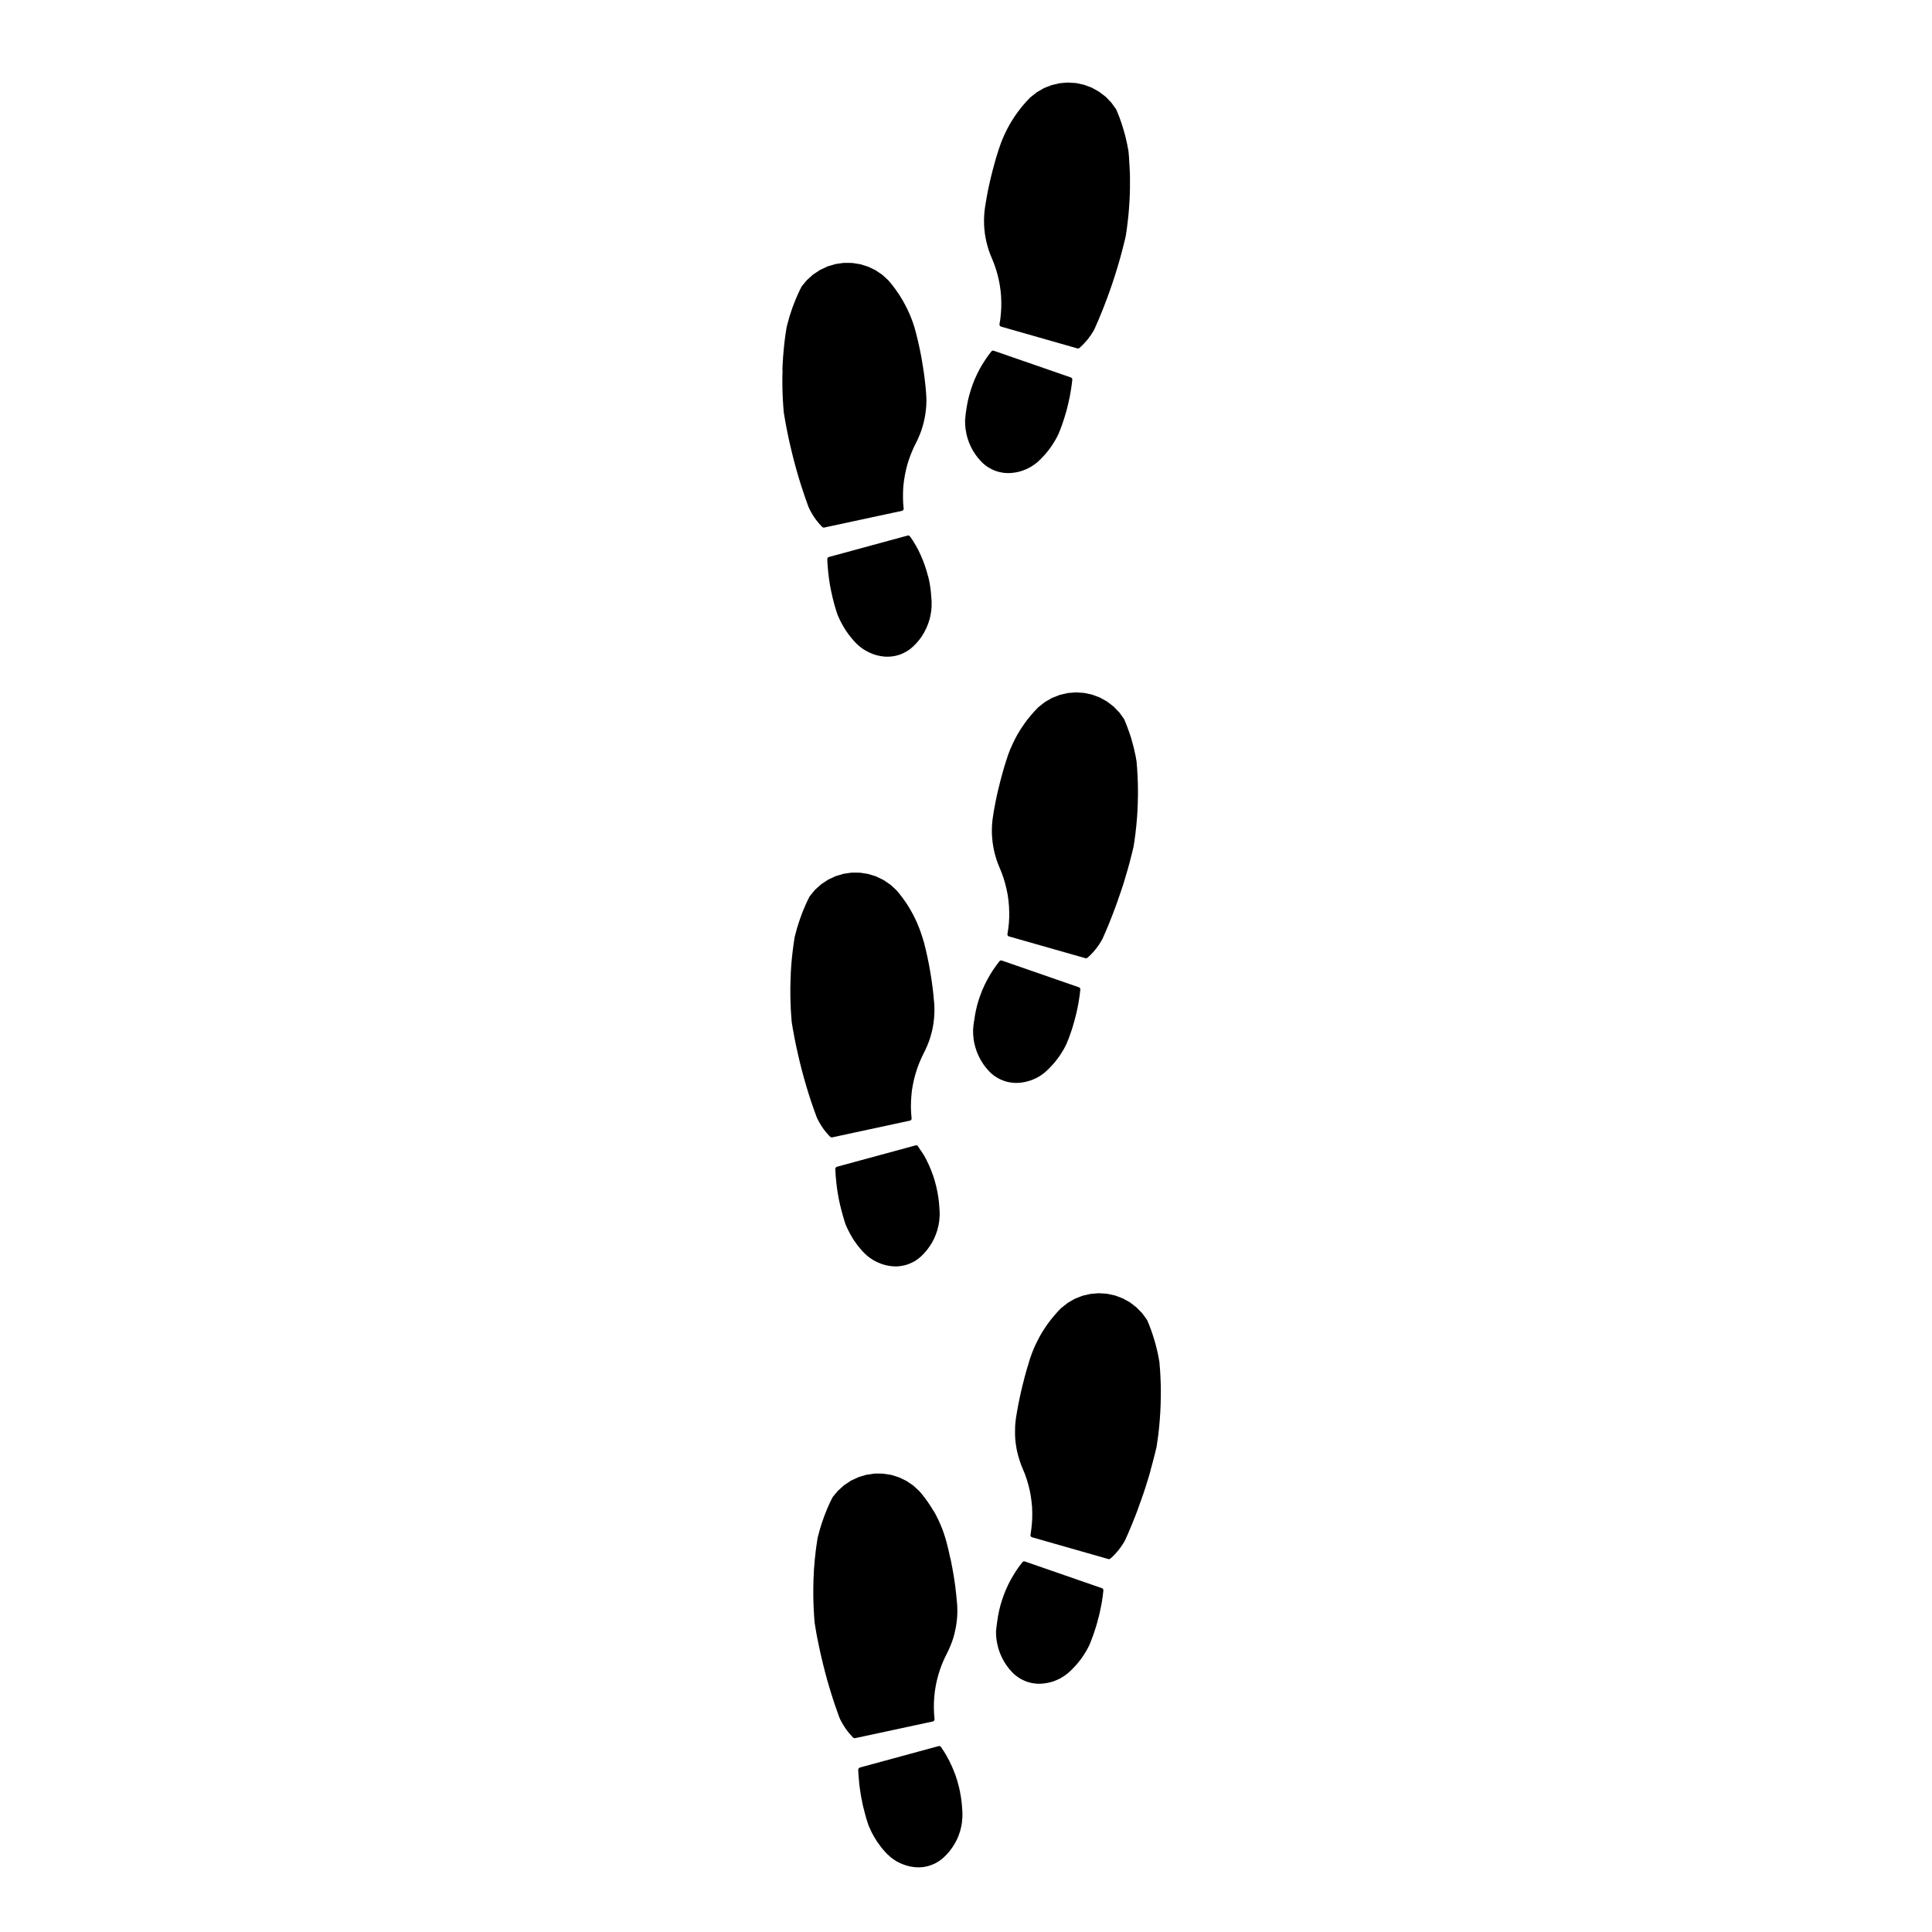 <?xml version="1.0" encoding="UTF-8"?>
<!-- Uploaded to: ICON Repo, www.svgrepo.com, Generator: ICON Repo Mixer Tools -->
<svg fill="#000000" width="800px" height="800px" version="1.1" viewBox="144 144 512 512" xmlns="http://www.w3.org/2000/svg">
 <g>
  <path d="m371.44 612.95c0 0.016 0 0.039-0.004 0.059l0.07 1.219c0 0.012-0.012 0.016 0 0.02l0.098 1.219c-0.012 0.004 0 0.012 0 0.012l0.109 1.23 0.004 0.004c0.004 0.004-0.004 0.012-0.004 0.012l0.156 1.219v0.016l0.18 1.219c-0.012 0.004-0.012 0.004 0 0.012l0.203 1.211v0.012s0.012 0.004 0.012 0.02l0.242 1.188-0.012 0.012v0.012l0.266 1.199s0 0.016 0.012 0.02l0.309 1.188c-0.012 0.004-0.012 0.004 0 0-0.012 0.004-0.012 0.004 0 0.012l0.312 1.188h-0.004l0.352 1.184 0.004 0.004 0.383 1.18c-0.012 0.012 0.012 0.016 0.004 0.02 0.004 0.012-0.004 0.016 0.004 0.035l0.289 0.656h0.012v0.012l0.289 0.648-0.004 0.012c0.004 0.004 0.004 0.004 0.016 0.012l0.312 0.641 0.004 0.02 0.328 0.625 0.012 0.004v0.016l0.352 0.613c0.012 0.012 0.02 0.016 0.02 0.016l0.371 0.613v0.012c0.012 0 0.012 0 0.012 0.016l0.383 0.59c0.012 0.004 0.016 0.016 0.016 0.016l0.406 0.578 0.012 0.012 0.434 0.574 0.004 0.004c0.004 0.012 0.004 0.012-0.004 0.016l0.453 0.559s0 0.004 0.012 0.016l0.465 0.539 0.012 0.012 0.488 0.539c0.012 0.004 0.016 0 0.016 0 0 0.012-0.004 0.012-0.004 0.012l0.48 0.473 0.012 0.004c0.02 0.004 0.02 0.016 0.02 0.016l0.488 0.449c0.016 0.016 0.023 0.004 0.023 0.016 0.012 0.004 0 0.012 0 0.02l0.527 0.418c0.012 0.004 0.012 0.004 0.02 0.012l0.012 0.004 0.543 0.387s0.016 0.004 0.016 0.012c0.012-0.004 0.012 0.004 0.02 0.016l0.57 0.348c0.012 0.004 0.012 0.004 0.02 0.023l0.594 0.316c0.012-0.016 0.012-0.004 0.02 0 0 0 0.004 0.004 0.004 0.012l0.605 0.289s0.02 0 0.023 0.004c0.004-0.004 0.004 0.004 0.02 0.004l0.613 0.246c0 0.004 0.02 0.016 0.02 0.016h0.02l0.637 0.211 0.02 0.004c0-0.004 0.012 0 0.02 0.012l0.637 0.168c0.004 0 0.004 0 0.023 0.012l0.672 0.141c0.012-0.012 0.012-0.012 0.016 0l0.012-0.004 0.68 0.105c0.004 0 0.016-0.004 0.035 0.004l0.66 0.051s0.012 0 0.023-0.004c0 0.004 0 0.004 0.004 0.004l0.672 0.012h0.039l0.672-0.039v0c0.012-0.012 0.031-0.004 0.031-0.004l0.66-0.086s0.012-0.012 0.02-0.012h0.012l0.648-0.137h0.012c0.02-0.012 0.02-0.012 0.031-0.004l0.641-0.188s0.012-0.004 0.023-0.004l0.004-0.012 0.629-0.215h0.02c0.012-0.012 0.02-0.02 0.02-0.02l0.609-0.266c0.012-0.012 0.012-0.012 0.02-0.02h0.016l0.59-0.312s0-0.016 0.004-0.016c0 0.004 0.012 0 0.02-0.012l0.559-0.348 0.012-0.016s0.02 0.012 0.031 0l0.523-0.395c0.02-0.012 0.012-0.016 0.02-0.02h0.012l0.516-0.441s0-0.004 0.012-0.012c0.012-0.004 0.012-0.004 0.02-0.012l0.836-0.816 0.012-0.012c0.012-0.004 0.012-0.012 0.023-0.02l0.75-0.887s0.004 0 0.004-0.012c0.012-0.004 0.02-0.016 0.023-0.02l0.691-0.938c0.012 0 0.012-0.012 0.012-0.012 0.004-0.012 0.016-0.02 0.016-0.02l0.613-0.984c-0.012-0.012 0.012-0.02 0.012-0.02 0.012 0 0.012-0.012 0.016-0.016l0.535-1.027c0.012-0.012 0.012-0.031 0.012-0.031 0.012-0.012 0.016-0.012 0.016-0.012l0.457-1.082c0-0.012 0-0.02-0.012-0.031 0.012-0.004 0.012-0.012 0.012-0.012l0.383-1.102v-0.031c0.004-0.004 0.004-0.004 0.004-0.012l0.277-1.133c0.012-0.004-0.004-0.02 0.004-0.02 0 0 0.004-0.012 0.004-0.02l0.195-1.145c0.012-0.012 0.004-0.02 0.004-0.02-0.012-0.02 0.012-0.016-0.016-0.031l0.109-1.152s0-0.016 0.004-0.023c0 0 0-0.016-0.004-0.02l0.016-1.16s-0.012-0.012-0.012-0.016c0 0 0.016-0.02 0.012-0.023l-0.074-1.16v-0.004-0.016l-0.117-1.41 0.004-0.004c-0.004-0.012-0.004-0.02-0.012-0.023l-0.18-1.41v-0.031l-0.258-1.395c0.012-0.012 0.012-0.012 0-0.02l0.012-0.012-0.309-1.387c-0.012-0.012-0.016-0.016-0.012-0.02v-0.02l-0.367-1.367s0-0.012-0.012-0.016c0 0 0.012 0 0.012-0.016l-0.449-1.367v-0.016l0.012-0.012-0.52-1.34c0-0.004-0.016-0.012-0.004-0.016 0 0 0-0.004-0.004-0.016l-0.551-1.309c0-0.012-0.012-0.012-0.012-0.012s0-0.016-0.012-0.02l-0.605-1.281c0-0.012-0.012-0.012-0.012-0.012v-0.02l-0.68-1.258c0-0.012-0.004-0.012-0.004-0.012s0.004-0.004 0-0.012l-0.734-1.219c0-0.012-0.012 0-0.012 0v-0.031l-0.801-1.195-0.012-0.012c-0.07-0.098-0.176-0.16-0.301-0.191-0.02-0.016-0.023-0.031-0.047-0.02-0.059-0.016-0.152-0.012-0.238 0l-20.906 5.688c-0.012 0.004-0.02 0.02-0.035 0.031-0.035 0.012-0.066 0.031-0.105 0.051-0.016 0.02-0.047 0.039-0.074 0.059-0.012 0.023-0.039 0.047-0.07 0.074-0.012 0.035-0.035 0.055-0.047 0.098-0.004 0.02-0.023 0.059-0.047 0.098-0.023 0.055-0.012 0.082-0.023 0.125z"/>
  <path d="m437.74 557.17c0.051 0.016 0.102 0.016 0.137 0.02 0.137 0 0.258-0.051 0.352-0.121 0.012-0.012 0.02-0.004 0.023-0.023l0.383-0.332v-0.012c0.012 0 0.012 0 0.012-0.012l0.379-0.344c0-0.004-0.012-0.012-0.004-0.016l0.016-0.004 0.359-0.363 0.004-0.012 0.367-0.383s-0.012-0.004 0-0.012c0 0 0 0.012 0.004 0l0.328-0.395 0.023-0.008 0.328-0.395v-0.012l0.312-0.414 0.012-0.012h0.004l0.312-0.418-0.012-0.004 0.012-0.012 0.297-0.438c0.012-0.004 0.012-0.004 0.012-0.016l0.277-0.422c-0.012-0.012-0.012-0.012 0-0.02h0.012l0.258-0.441 0.023-0.008 0.242-0.457c0.004-0.004 0.016-0.012 0.004-0.016 0-0.02 0.012-0.012 0.012-0.031l0.875-1.969v-0.012-0.012l0.84-1.988 0.801-2 0.012-0.004 0.766-2.016c-0.012 0-0.012 0-0.012-0.012l0.73-2.023h0.012l0.707-2.035 0.012-0.012 0.672-2.039c0.004-0.004 0.004-0.004 0-0.004 0 0 0.004-0.012 0-0.016l0.637-2.062h0.012l0.598-2.066-0.02-0.008 0.57-2.086 0.539-2.09v-0.004l0.012-0.004 0.5-2.09c0-0.023-0.004-0.031 0-0.035l0.012-0.004 0.266-1.855 0.004-0.004h0.004l0.242-1.84-0.012-0.012h0.012l0.195-1.848c0.012 0 0-0.012 0-0.012l0.156-1.859h0.012l-0.012-0.012 0.125-1.855v-0.012-0.004l0.082-1.848v-0.016l0.039-1.855 0.012-0.012v-1.867h0.012v-0.004l-0.031-1.855s-0.012-0.016-0.02-0.02l0.012-0.004-0.074-1.848v-0.004-0.004l-0.105-1.855c-0.012-0.004-0.012-0.004-0.012-0.012v-0.004l-0.145-1.855v-0.02c-0.012-0.02 0-0.031 0-0.031l-0.168-0.941s0.012-0.004 0-0.012l-0.176-0.938-0.012-0.012 0.012-0.004-0.207-0.938c-0.012 0 0-0.012 0-0.012l-0.23-0.934v-0.012-0.012l-0.238-0.922 0.004-0.012-0.266-0.918v-0.004-0.012l-0.289-0.922-0.289-0.918-0.012-0.012-0.301-0.898-0.012-0.012c-0.004-0.012 0-0.012 0-0.012l-0.336-0.891c0.012-0.004 0-0.004 0-0.004v-0.004l-0.344-0.898-0.012-0.004-0.363-0.887c-0.02-0.035-0.031-0.051-0.055-0.09l0.004 0.016-1.23-1.715c-0.012-0.012-0.023-0.02-0.035-0.031-0.02-0.012-0.02-0.02-0.02-0.031l-1.477-1.516c-0.012-0.012-0.023-0.012-0.035-0.02-0.012-0.016-0.012-0.035-0.023-0.035l-1.672-1.289c-0.016-0.004-0.02 0-0.039-0.004-0.012-0.012-0.012-0.035-0.031-0.039l-1.84-1.02c-0.02-0.012-0.02-0.004-0.02-0.004-0.031-0.012-0.051-0.02-0.059-0.023l-1.98-0.75c-0.012 0-0.031 0.012-0.035-0.004-0.02-0.004-0.031-0.016-0.035-0.012l-2.074-0.441c0 0.004-0.012 0.016-0.031 0-0.016 0-0.023-0.016-0.051-0.016l-2.106-0.133c-0.012 0.004-0.012 0.004-0.02 0.004 0 0 0 0.012-0.012 0.012-0.02 0-0.031-0.012-0.051-0.012l-2.102 0.188c-0.016-0.012-0.035 0-0.047 0s-0.031-0.004-0.031 0.012l-2.055 0.473c-0.012 0.012-0.031 0.023-0.031 0.031h-0.055l-1.965 0.785c-0.016 0.012-0.016 0.02-0.051 0.035-0.012 0.004-0.012-0.004-0.02-0.004l-1.824 1.062c-0.016 0.016-0.016 0.035-0.016 0.039-0.031 0.012-0.039 0.012-0.039 0.02l-1.664 1.309c0 0.012 0 0.031-0.012 0.035-0.02 0.012-0.02 0.004-0.035 0.016l-0.902 0.926s0.012 0.012 0.012 0.02h-0.012l-0.855 0.957v0.016s-0.012 0-0.012 0.012l-0.816 0.988v0.004h-0.012l-0.77 1.027-0.012 0.004-0.012 0.012-0.734 1.055c-0.012 0 0.012 0.02 0.012 0.02s-0.02-0.012-0.012 0.004l-0.707 1.078c-0.012 0-0.02 0.004-0.02 0.012l-0.641 1.113v0.012l-0.012 0.004-0.598 1.137c-0.012 0.004-0.012 0.012-0.012 0.012-0.004 0.004-0.004 0.004-0.004 0.012l-0.562 1.145c-0.012 0.016-0.012 0.016-0.012 0.02 0 0.012 0 0.012-0.012 0.012l-0.52 1.164v0.016s-0.004 0.004-0.004 0.012l-0.48 1.188v0.016 0.004l-0.43 1.211c0 0.012-0.012 0.016-0.012 0.016l-0.379 1.25 0.012 0.012-0.402 1.273v0.012l-0.371 1.273 0.012 0.012-0.371 1.289 0.012 0.012v0.004l-0.332 1.289s-0.012 0.004-0.004 0.012c0 0-0.004-0.004 0 0l-0.328 1.289c0 0.004 0.012 0.012 0.012 0.012l-0.312 1.293v0.016l-0.289 1.309v0.004l-0.273 1.309-0.004 0.004-0.246 1.316-0.238 1.32v0.012l-0.215 1.32-0.012 0.004-0.137 1.137s-0.004 0 0 0.004c0.012 0.004 0 0.012-0.004 0.016l-0.098 1.133 0.012 0.012c0 0.012-0.012 0.012-0.012 0.012l-0.031 1.145c-0.012 0.012-0.012 0.012 0 0.02l0.004 1.133-0.004 0.012c0.004 0.004 0 0.012 0 0.012l0.059 1.145h0.012c0 0.012-0.012 0.012-0.012 0.012l0.125 1.137v0.004c0.012 0.004 0 0.012 0 0.02l0.176 1.125v0.012c-0.012 0-0.012 0 0 0.02l0.223 1.102 0.012 0.02 0.281 1.102 0.012 0.012c0 0.012-0.012 0.012 0 0.02l0.324 1.078c-0.012 0.004 0.012 0.016 0.02 0.016-0.012 0.012-0.012 0.012-0.012 0.02l0.371 1.062 0.004 0.012v0.016l1.008 2.445 0.484 1.395 0.434 1.445 0.352 1.445 0.281 1.457 0.203 1.484 0.152 1.484 0.055 1.508-0.012 1.477-0.082 1.48-0.16 1.492-0.223 1.496v0.07 0.109c0.012 0.035 0.02 0.059 0.047 0.098 0 0.039 0.02 0.07 0.035 0.09 0.02 0.039 0.039 0.055 0.07 0.086 0.02 0.023 0.051 0.055 0.074 0.066 0.02 0.023 0.047 0.039 0.098 0.055 0.031 0.012 0.039 0.035 0.059 0.039z"/>
  <path d="m407.96 576.18v0.02s0 0.004-0.012 0.02l0.031 1.16c-0.012 0.012 0.012 0.012 0 0.016v0.035l0.109 1.152 0.012 0.004v0.035l0.207 1.148c-0.012 0.012 0.012 0.012 0 0.016 0 0.004 0 0.016 0.012 0.023l0.277 1.125 0.02 0.016v0.035l0.383 1.094 0.004 0.016c0.012 0.016 0 0.016 0.016 0.035l0.469 1.059c0 0.004 0.004 0.02 0.004 0.02v0.023l0.555 1.012c0 0.012 0.016 0.031 0.016 0.031 0.012 0 0 0.012-0.012 0.02l0.645 0.973c0 0.012 0.004 0.012 0.023 0.02 0 0-0.012 0.004 0 0.012l0.695 0.941c0.012 0.004 0.02 0.016 0.023 0.02 0.012 0.004 0.012 0.016 0.012 0.016l0.777 0.867s0.012 0 0.012 0.012c0.012 0 0.012 0.016 0.016 0.02l0.469 0.465c0.012 0.016 0.02 0 0.02 0.012 0.012 0.012 0 0.016 0.012 0.02l0.516 0.422c0.012 0 0.016 0.004 0.016 0.004 0.016 0.016 0.004 0.016 0.016 0.016l0.527 0.383c0.012 0.012 0.02 0.012 0.031 0.02 0 0 0.012 0 0.012 0.012l0.555 0.352c0.012 0.012 0.02 0 0.02 0 0.016 0 0.004 0.012 0.016 0.016l0.59 0.312s0.012 0 0.016 0.012c0 0 0.012 0.012 0.02 0.004l0.613 0.273c0.012 0 0.012 0 0.012 0.004 0.012 0 0.012 0 0.012 0.004l0.641 0.238c0.012-0.004 0.012-0.004 0.016 0h0.016l0.629 0.176c0.02 0 0.02 0 0.039 0.02l0.02-0.004 0.637 0.133c0.016 0.004 0.016 0 0.023 0l0.68 0.09c0.012 0.012 0.035 0.004 0.047 0.012l0.645 0.039c0.012-0.012 0.012-0.012 0.02-0.004 0 0 0.012-0.004 0.02 0l0.66-0.004 0.012 0.004c0-0.004 0.023 0 0.035-0.012l0.672-0.047v-0.012c0.016 0.012 0.023 0.004 0.023 0l0.68-0.09c0 0.004 0.012 0 0.012 0 0-0.004 0-0.004 0.016-0.004l0.672-0.133h0.016l0.012-0.012 0.648-0.156c0.012-0.012 0.012-0.012 0.02-0.012h0.02l0.648-0.203s0-0.004 0.012-0.012c0 0 0.004-0.016 0.004-0.004l0.625-0.25c0.012 0.004 0.012 0 0.02 0 0 0 0-0.004 0.012-0.016l0.609-0.273c0.012-0.004 0.012-0.004 0.012-0.016h0.031l0.594-0.312v-0.004c0.012-0.004 0.016-0.012 0.016-0.016l0.578-0.344c0-0.012 0.012-0.02 0.012-0.02l0.016 0.012 0.555-0.395s0-0.016 0.012-0.012c0.012 0 0.012-0.012 0.012-0.012l0.539-0.414s-0.012-0.012 0-0.012c0.02-0.012 0.02-0.012 0.023-0.012l0.5-0.453h0.012c0.012-0.004 0.012-0.004 0.012-0.012l0.52-0.492c0.012-0.012 0-0.016 0-0.016l0.012 0.004 0.5-0.523h0.012l0.012-0.012 0.48-0.523 0.012-0.004h0.004l0.469-0.543c0.012-0.004 0-0.012 0-0.012s0.02 0 0.012-0.004l0.449-0.559v-0.012l0.012-0.004 0.441-0.562c0.012 0 0.012-0.012 0.012-0.012l0.406-0.578c0.004-0.012 0-0.016 0-0.016l0.012-0.004 0.398-0.59 0.012-0.012c-0.012-0.012 0-0.012 0-0.012l0.371-0.605c0.012-0.004 0-0.004 0-0.004s0.012-0.012 0.012-0.016l0.363-0.613 0.012-0.012v-0.004l0.332-0.637c0.012 0 0.012 0 0.012-0.012l0.316-0.641c0-0.012 0.012-0.02 0.012-0.02 0.012-0.016 0.02-0.012 0.012-0.02l0.457-1.148s0.012-0.004 0-0.004l0.434-1.16 0.012-0.004v-0.004l0.398-1.168c0.004 0 0-0.012 0-0.012h0.004l0.371-1.168v-0.012l0.012-0.012 0.344-1.168s0-0.012-0.012-0.016l0.012-0.004 0.312-1.188 0.012-0.012h0.012l0.277-1.188 0.012-0.012h0.012l0.242-1.215 0.012-0.004 0.23-1.211v-0.004l0.012-0.004 0.203-1.219s-0.012 0-0.012-0.012l0.191-1.211c-0.004-0.012-0.012-0.02-0.012-0.02l0.145-1.219c0-0.02-0.012-0.031-0.012-0.055 0.012-0.035 0.012-0.07 0-0.105 0-0.035-0.012-0.07-0.023-0.098-0.02-0.035-0.035-0.07-0.047-0.098-0.02-0.035-0.047-0.055-0.07-0.09-0.02-0.02-0.039-0.039-0.074-0.066-0.023-0.02-0.066-0.039-0.102-0.055-0.016-0.004-0.016-0.016-0.035-0.023l-20.461-7.094c-0.09-0.031-0.172-0.039-0.242-0.031-0.012 0.012-0.02 0.004-0.035 0.012-0.125 0.012-0.246 0.09-0.328 0.191 0 0.004-0.012-0.004-0.012 0.004l-0.863 1.133c-0.012 0.012-0.012 0.012-0.02 0.02h-0.012l-0.812 1.18c0.004 0 0.004 0-0.004 0.012 0 0.004 0 0.004-0.012 0.012l-0.746 1.211s0.004 0.004 0 0.012c0 0-0.012 0.004-0.02 0.016l-0.707 1.234c-0.012 0.012 0 0.012-0.012 0.02l-0.648 1.27c-0.012 0.012-0.004 0.02-0.012 0.02l-0.004 0.012-0.578 1.309c0 0.004 0 0.004-0.012 0.012l-0.012 0.012-0.523 1.34h-0.012l0.012 0.012-0.469 1.359h-0.004v0.02l-0.414 1.367c0.012 0.012 0.012 0.02 0.012 0.02-0.012 0-0.012 0-0.012 0.012l-0.344 1.387 0.012 0.012c-0.012 0.012-0.012 0.012-0.012 0.016l-0.277 1.402v0.012s-0.012 0.004 0 0.012l-0.215 1.426-0.156 1.148c-0.012 0.016 0 0.016 0.004 0.035l-0.004 0.004z"/>
  <path d="m359.58 562.88-0.047 1.859 0.004 0.004v0.008 1.859l0.004 0.012-0.012 0.004 0.031 1.863 0.004 0.004 0.074 1.848v0.004 0.016l0.105 1.848c0.004 0.004 0.004 0.004 0 0.016l0.145 1.848c0.004 0.012 0.004 0.012 0.012 0.02 0 0.012-0.012 0.02 0 0.031l0.352 2.125h-0.012l0.398 2.125h0.012v0.012l0.43 2.106-0.012 0.012h0.012l0.465 2.109 0.504 2.106-0.012 0.004 0.539 2.086-0.012 0.004v0.004l0.57 2.086v0.004l-0.012 0.004 0.605 2.066 0.004 0.012 0.629 2.066v0.004l0.664 2.062 0.707 2.035s-0.016 0.012-0.004 0.004l0.727 2.031 0.012 0.012c0.016 0.016 0.012 0.02 0.016 0.039l0.211 0.465 0.012 0.004c0.012 0 0 0.012 0 0.016l0.238 0.465 0.012 0.012v0.004l0.246 0.453s0.012-0.004 0.004 0.004l0.004 0.012 0.258 0.441 0.012 0.012 0.277 0.438 0.016 0.02 0.281 0.43s0.012 0.012 0.012 0.016l-0.012 0.004 0.312 0.406s0.004 0.004 0.004 0.012v0.016l0.312 0.402 0.012 0.012s-0.012 0.004 0 0l0.324 0.414h0.012l0.012 0.004 0.332 0.395 0.012 0.012 0.344 0.387s0.012-0.012 0.012 0c0.012 0 0 0.012 0 0.012l0.352 0.367c0.012 0.004 0.012-0.004 0.035 0.016 0.09 0.082 0.203 0.145 0.336 0.141 0.059 0.004 0.09 0.004 0.133 0l20.633-4.434c0.031-0.012 0.051-0.023 0.07-0.031 0.023-0.031 0.07-0.035 0.102-0.051 0.031-0.023 0.051-0.039 0.07-0.07 0.039-0.031 0.055-0.051 0.09-0.07 0.012-0.031 0.031-0.059 0.039-0.09 0.012-0.031 0.031-0.07 0.047-0.102 0.016-0.031 0-0.074 0.023-0.102-0.012-0.039 0-0.059-0.012-0.082l-0.125-1.508-0.051-1.496 0.02-1.496 0.09-1.465 0.168-1.508 0.238-1.473 0.312-1.449 0.379-1.426 0.457-1.445 0.523-1.402 0.594-1.367 1.16-2.371 0.012-0.012c-0.012-0.004 0 0 0-0.012l0.441-1.039c0.012-0.016 0.012-0.016 0.012-0.016l0.012-0.012 0.395-1.059c0-0.016 0-0.016 0.012-0.02l0.012-0.004 0.344-1.082c-0.012-0.012 0-0.012 0-0.012 0-0.012 0-0.012 0.02-0.02l0.289-1.09v-0.004c-0.004-0.02 0.004-0.012-0.004-0.02l0.25-1.109c0.012-0.004 0.012-0.004 0.016-0.012-0.004-0.004-0.004-0.004 0-0.016l0.191-1.113c0-0.016 0-0.016 0.004-0.02l0.141-1.125v-0.031l0.012-0.012 0.09-1.117c-0.012-0.004-0.012-0.012-0.012-0.012 0.012-0.012 0.02-0.016 0.012-0.023l0.035-1.129c0-0.004-0.004-0.012 0-0.016v-0.012l-0.016-1.133v-0.012c-0.012-0.012 0-0.016 0-0.02l-0.074-1.129s-0.004-0.004-0.012-0.016h0.004l-0.125-1.34v-0.004l-0.133-1.336h-0.004l-0.156-1.328h0.012l-0.188-1.328-0.012-0.012h0.012l-0.203-1.32 0.004-0.012-0.223-1.32-0.23-1.32v-0.012h-0.012l-0.246-1.309v-0.012l-0.277-1.309-0.016 0.066-0.289-1.301 0.012-0.012-0.312-1.301-0.324-1.301h-0.004l0.004-0.012-0.352-1.25v-0.012l-0.398-1.23v-0.012-0.012l-0.43-1.199-0.02-0.012 0.012-0.012-0.5-1.188v-0.012s0-0.012-0.004-0.016l-0.523-1.164-0.004-0.004s0.012-0.004 0-0.012l-0.578-1.148-0.012-0.012c-0.004-0.004 0-0.012 0-0.012l-0.609-1.133-0.012-0.004-0.035 0.016-0.656-1.102c-0.012-0.004-0.02 0-0.02 0 0-0.012 0.012-0.012 0-0.02l-0.707-1.074c0-0.004-0.012-0.004-0.012-0.004v-0.016l-0.746-1.055-0.004 0.004-0.012-0.016-0.777-1.02c-0.004-0.004-0.016-0.004-0.016-0.004s0.012 0 0-0.016l-0.828-0.977c0-0.004-0.02-0.012-0.031-0.02 0-0.012 0-0.02-0.02-0.031l-1.547-1.43c-0.012-0.016-0.031-0.012-0.039-0.016-0.016-0.016-0.023-0.031-0.023-0.039l-1.75-1.168c-0.02-0.016-0.02-0.016-0.035-0.016-0.004-0.016-0.023-0.031-0.035-0.035l-1.895-0.91c-0.004-0.004-0.016 0-0.031-0.004-0.012-0.004-0.031-0.02-0.039-0.023l-2.023-0.637c-0.012 0.012-0.02 0-0.039-0.004l-0.023-0.004-2.102-0.316c-0.02-0.004-0.031 0-0.051-0.004-0.02 0-0.012-0.004-0.031-0.012l-2.106-0.012c-0.023 0-0.039 0.012-0.059 0.012-0.012 0.004-0.012-0.012-0.012-0.012l-2.098 0.312c-0.02-0.004-0.031 0.004-0.051 0.016-0.02 0-0.031-0.004-0.039 0l-2.016 0.598c-0.031 0-0.039 0.016-0.055 0.023-0.012 0.012-0.012 0.004-0.02 0.016l-1.906 0.875c-0.023 0.012-0.023 0.031-0.039 0.039-0.012 0.012-0.031 0-0.039 0l-1.762 1.176c-0.012 0.012-0.012 0.023-0.031 0.035-0.012 0.004-0.02 0-0.031 0.012l-1.57 1.414c-0.016 0.012 0 0.031-0.016 0.039-0.02 0.012-0.031 0-0.047 0.012l-1.352 1.633c-0.004 0.02 0 0.039-0.004 0.059-0.02 0.02-0.047 0.023-0.055 0.039l-0.43 0.855-0.012 0.012-0.406 0.867v0.012l-0.395 0.871c0 0.004 0 0.004 0.012 0.012l-0.012 0.004-0.371 0.875c-0.012 0.012-0.012 0.012 0.012 0.012l-0.012 0.004-0.352 0.883-0.012 0.012-0.336 0.898v0.012 0.004l-0.316 0.898s-0.012 0.004-0.012 0.012v0.004l-0.297 0.906-0.004 0.012-0.281 0.91-0.012 0.004-0.262 0.938-0.242 0.926-0.012 0.004-0.23 0.934c-0.012 0.02 0 0.023 0 0.031 0.012 0.012 0 0.02 0 0.031l-0.281 1.828c0.012 0.004 0.012 0.004 0 0.012l-0.246 1.844 0.012 0.004c-0.012 0.004-0.012 0.004 0 0.012l-0.207 1.84-0.004 0.012-0.141 1.867h-0.012l-0.012 0.012-0.105 1.848v0.012l0.012 0.004-0.102 1.855 0.012-0.02z"/>
  <path d="m365.37 453.71c-0.004 0.016-0.004 0.035-0.004 0.055l0.059 1.219v0.012l-0.004 0.004 0.098 1.234 0.012 0.012 0.109 1.219v0.012l0.152 1.223v0.004l0.004 0.012 0.168 1.219h0.012v0.012l0.207 1.215 0.012 0.004-0.012 0.012 0.238 1.211h0.012c0 0.012-0.012 0 0 0.012l0.258 1.199c0.012 0.004 0.02 0.012 0.02 0.012l0.289 1.199s0.012 0.012 0.012 0.02l0.324 1.184-0.012 0.004 0.352 1.168v0.012l0.371 1.188h0.012c0.012 0.02 0.012 0.031 0.012 0.039l0.281 0.66v0.004l-0.004 0.004 0.309 0.656 0.012 0.004c0.012 0.016 0 0.02 0 0.02l0.316 0.629s0.004 0.012 0.012 0.016l-0.004 0.004 0.332 0.637c0.012 0.004 0.012 0.012 0.012 0.012l0.363 0.621v0.004 0.016l0.371 0.613v0l0.395 0.605 0.012 0.016c0-0.012 0 0 0.012 0.004l0.414 0.574c0.012 0.012 0.02 0.012 0.02 0.012l-0.012 0.012 0.418 0.57c0.012 0.004 0.012 0 0.012 0.012 0.012 0 0 0 0 0l0.457 0.559c0 0.012 0.012 0.02 0.012 0.02l0.457 0.527c0.012 0.016 0.012 0.016 0.012 0.016s-0.004 0.004 0 0.016l0.488 0.527s0.012-0.012 0.012 0c0.012 0 0 0.012 0 0.012l0.484 0.473c0 0.004 0.012 0 0 0.004 0.02 0.016 0.02 0.016 0.02 0.02l0.504 0.457 0.016 0.012s0.004 0.004 0.004 0.012l0.539 0.422s0.004 0 0.004 0.004c0.012-0.004 0 0 0.012 0.016l0.551 0.371c0.012 0.02 0.012 0.012 0.012 0.012 0.012 0.012 0.012 0.016 0.016 0.012l0.57 0.363 0.012 0.004s0 0.004 0.012 0.012l0.594 0.316c0.004 0.012 0.023 0.004 0.023 0.004 0 0.004 0.012 0.004 0.012 0.004l0.605 0.289c0.012 0.004 0.02 0.004 0.02 0.004v0.004l0.637 0.258c0.016 0 0.016 0 0.02-0.004 0.004 0.004 0.012 0.016 0.012 0.016l0.637 0.215h0.02c0.012 0.012 0.012 0.016 0.016 0.012l0.648 0.168s0.02 0 0.02 0.012c0.012-0.004 0.02 0 0.02 0l0.66 0.137s0.012 0.012 0.016 0.004l0.012 0.004 0.66 0.102c0.023-0.012 0.035 0 0.047 0v-0.012l0.672 0.066c0-0.004 0.016-0.004 0.016 0 0.004-0.004 0.004-0.004 0.016-0.004l0.66 0.016c0.02-0.004 0.031-0.004 0.039-0.004l0.672-0.039 0.012-0.004c0.012-0.004 0.02-0.016 0.02-0.016l0.66-0.082 0.004-0.004c0.012 0 0.023 0.004 0.023-0.004l0.66-0.133 0.012 0.004c0.012-0.012 0.02-0.004 0.031-0.012l0.629-0.18c0.012 0.012 0.012-0.004 0.02 0.004 0.012-0.012 0.016-0.012 0.016-0.012l0.625-0.238h0.031c0-0.004 0-0.004 0.016-0.012l0.605-0.277h0.02 0.02l0.578-0.316c0.004-0.004 0.004-0.004 0.012-0.004 0-0.02 0.02-0.012 0.031-0.016l0.57-0.348s-0.012-0.012 0-0.016c0.012-0.004 0.016-0.004 0.016-0.004l0.535-0.395c0-0.004 0.012-0.012 0.02-0.02 0.004 0 0.004 0 0.004-0.012l0.52-0.422v-0.02c0.012-0.004 0.031 0 0.039-0.012l0.816-0.805c0-0.02 0-0.02 0.012-0.031 0-0.012 0.012 0 0.02-0.012l0.77-0.875c-0.004-0.012-0.004-0.016-0.004-0.016 0.004-0.016 0.016-0.016 0.02-0.023l0.699-0.938s-0.012-0.012 0-0.02c0.004 0 0.016-0.004 0.016-0.012l0.625-0.984v-0.02c0.02-0.012 0.012-0.02 0.02-0.02l0.539-1.031c0.012-0.004 0.012-0.012 0.012-0.031l0.012-0.004 0.441-1.074c0.012-0.016 0.02-0.016 0.02-0.031-0.012-0.004 0-0.004 0-0.02l0.371-1.09v-0.039c0-0.004 0.012 0 0.004-0.012l0.281-1.133c0.004-0.004-0.012-0.02 0.004-0.023 0-0.004 0.012-0.004 0.012-0.004l0.195-1.152c0-0.012-0.012-0.02-0.012-0.031 0-0.012 0.012-0.012 0.012-0.016l0.102-1.152c0-0.012 0-0.012-0.004-0.031 0.004 0 0.016-0.004 0.016-0.02l0.004-1.16c0-0.004 0 0-0.004-0.012 0-0.012 0.004-0.02 0-0.035l-0.074-1.152-0.117-1.426v-0.02-0.012l-0.176-1.414c0-0.012-0.012-0.012-0.012-0.012v-0.012l-0.246-1.406v-0.012c0-0.012 0-0.02-0.012-0.023l-0.297-1.387s0-0.004-0.012-0.016c0 0 0.012-0.004 0-0.012l-0.371-1.387c0.004 0 0 0-0.012-0.004 0-0.004 0.004-0.012 0.012-0.016l-0.434-1.359c0-0.004 0-0.004-0.012-0.02v-0.012l-0.504-1.34v-0.016s0-0.004-0.012-0.012l-0.551-1.316s-0.012-0.004-0.004-0.012c-0.012 0 0-0.012-0.004-0.02l-0.625-1.281s-0.004-0.012 0-0.012c-0.004-0.012 0-0.012-0.004-0.02l-0.68-1.258s0 0.004-0.016-0.012l0.004-0.004-0.785-1.191c-0.012-0.004-0.012 0-0.012 0-0.012-0.012 0-0.016-0.02-0.031l-0.785-1.188c-0.082-0.117-0.188-0.176-0.312-0.215-0.012 0-0.02 0-0.031-0.004-0.082-0.016-0.156-0.016-0.242 0.004l-20.902 5.68c-0.012 0.012-0.023 0.02-0.047 0.031-0.023 0.012-0.066 0.031-0.098 0.051-0.031 0.023-0.059 0.039-0.074 0.059-0.035 0.023-0.055 0.055-0.066 0.082-0.031 0.031-0.055 0.059-0.07 0.086-0.012 0.035-0.012 0.066-0.031 0.098 0.008 0.023-0.004 0.059 0 0.094z"/>
  <path d="m431.68 397.94c0.035 0.012 0.082 0.02 0.125 0.023 0.117-0.004 0.238-0.051 0.352-0.133 0 0 0.016 0.004 0.02 0l0.379-0.352c0.012 0 0.012 0 0.012-0.004l0.004-0.004 0.383-0.352v-0.012h0.012l0.344-0.371c0-0.012 0-0.012 0.012-0.012 0 0 0.012 0 0-0.004l0.352-0.367 0.012-0.012 0.012-0.012 0.344-0.387-0.012-0.012c0.012 0 0.012-0.004 0.012-0.004l0.332-0.398h0.012s-0.012-0.012 0-0.016l0.316-0.398s-0.012-0.012 0-0.016v-0.004l0.312-0.414 0.012-0.012h0.012l0.277-0.438v-0.004c0.012 0 0.012 0 0.012-0.004l0.277-0.438c0.012-0.004 0.012-0.004 0-0.012h0.02l0.246-0.453h0.012c0-0.012 0-0.012 0.012-0.012l0.246-0.453c0-0.012 0-0.012 0.012-0.016 0-0.016 0.02-0.016 0.02-0.031l0.855-1.969s0.012-0.004 0-0.016l0.012 0.012 0.836-1.996v-0.004-0.004l0.789-1.996h0.004v-0.004l0.766-2.016v-0.004l0.746-2.023-0.012-0.012 0.707-2.039 0.012-0.004 0.676-2.039 0.012-0.004 0.625-2.066v-0.004c0-0.004 0.012 0 0-0.004l0.605-2.066v-0.012h0.012l0.57-2.07v-0.012-0.004l0.539-2.086c-0.012-0.012-0.012-0.012 0-0.012l0.508-2.086c0-0.012 0-0.023-0.012-0.051 0 0 0.012 0 0.012-0.004l0.281-1.832c-0.004-0.004-0.012-0.012-0.012-0.012s0-0.012 0.004-0.012l0.25-1.828c-0.012-0.004 0-0.012-0.012-0.031 0 0 0.012 0.02 0 0l0.207-1.84v-0.004-0.004l0.156-1.855v-0.004h0.012l0.117-1.859-0.012-0.012 0.012-0.012 0.082-1.848c-0.012-0.012-0.012-0.012 0-0.012l0.035-1.855v-0.012l0.012-0.004v-1.859c0.012-0.004 0-0.012 0-0.012l-0.023-1.863v-0.004l-0.012-0.004-0.059-1.855-0.012-0.004v-0.004l-0.105-1.855c0.004-0.004 0.004-0.004 0-0.004l-0.152-1.859c-0.004-0.02-0.004-0.02-0.012-0.02 0-0.016 0.004-0.031 0.012-0.031l-0.172-0.945 0.012-0.004-0.188-0.945-0.012-0.004-0.203-0.945h0.004l-0.223-0.945-0.242-0.934-0.012-0.012-0.258-0.922 0.012-0.012-0.277-0.918h-0.012l-0.301-0.926-0.012-0.012-0.312-0.898-0.012-0.016-0.324-0.891c0-0.012-0.012-0.012-0.012-0.012h0.012l-0.352-0.898c-0.012 0-0.012-0.012-0.012-0.012l-0.363-0.875c-0.012-0.035-0.031-0.059-0.051-0.09 0 0 0.012-0.02 0-0.023l-1.223-1.715c-0.016-0.016-0.035-0.016-0.055-0.023-0.012-0.016 0.012-0.02-0.012-0.039l-1.465-1.516c-0.012-0.012-0.035-0.004-0.039-0.02-0.02-0.004-0.012-0.031-0.02-0.031l-1.684-1.289c-0.012-0.012-0.031-0.012-0.039-0.012-0.012-0.012-0.012-0.031-0.02-0.031l-1.848-1.023c-0.02 0-0.023-0.004-0.023-0.004-0.016-0.012-0.031-0.023-0.047-0.031l-1.965-0.727c-0.012 0-0.031-0.004-0.035 0-0.012-0.012-0.039-0.02-0.047-0.023l-2.074-0.449c0 0.004-0.012 0.012-0.012 0.02-0.02-0.012-0.039-0.02-0.066-0.02l-2.106-0.137h-0.012c-0.012 0-0.012 0.012-0.031 0.012-0.004 0.004-0.016 0-0.035-0.004l-2.106 0.172c-0.02 0.004-0.039 0.012-0.039 0.02-0.02-0.004-0.023-0.012-0.039 0l-2.055 0.488c-0.023 0-0.039 0.012-0.039 0.016-0.012 0.012-0.031 0.012-0.039 0.012l-1.961 0.781c-0.016 0.012-0.023 0.02-0.051 0.023-0.012 0-0.012 0.004-0.02 0.012l-1.824 1.062c-0.02 0.012-0.02 0.031-0.023 0.035-0.02 0.004-0.039 0-0.039 0.012l-1.652 1.316c-0.012 0.012 0 0.031-0.02 0.039-0.012 0.012-0.031 0-0.039 0.012l-0.887 0.938-0.012 0.012-0.855 0.961c-0.004 0.012-0.016 0.016-0.016 0.02l-0.812 0.992-0.012 0.004-0.777 1.027v0.004l-0.012 0.004-0.734 1.066v0.004l-0.012 0.004-0.707 1.078v0.012c0 0.004-0.012 0.012-0.012 0.012l-0.648 1.102h-0.012c0 0.012 0 0.012-0.004 0.02l-0.605 1.133v0.004c0 0.004 0 0.004-0.012 0.012l-0.551 1.152c-0.012 0.012-0.012 0.012-0.02 0.012 0.012 0.012 0.012 0.012 0 0.016l-0.52 1.168-0.012 0.004-0.012 0.012-0.465 1.199h-0.012c-0.004 0.004-0.004 0.012-0.004 0.012l-0.43 1.215c0.004 0.004 0.004 0.004 0.012 0.016h-0.004l-0.414 1.27v0.012l-0.402 1.27 0.012 0.012h-0.012l-0.371 1.281 0.012 0.012-0.012 0.012-0.352 1.281-0.348 1.301-0.316 1.309h-0.012l-0.309 1.305-0.293 1.305v0.008l-0.273 1.309-0.246 1.316v0.004h-0.012l-0.23 1.32-0.203 1.328c-0.012 0.004-0.012 0.004-0.012 0.012v0.012l-0.152 1.125s0.004 0.012 0.004 0.02h-0.004l-0.098 1.129c0.012 0.004 0 0.016 0 0.016v0.016l-0.039 1.145v0.012c0.012 0.004 0 0.004 0 0.004l0.012 1.145c0.012 0.012 0.012 0.012 0 0.02l0.07 1.133c0 0.004 0.012 0.012 0.012 0.016-0.012 0-0.012 0.004 0 0.016l0.105 1.125v0.004c0.02 0.016 0.012 0.016 0.012 0.02l0.168 1.117 0.012 0.012c-0.012 0-0.012 0.016 0 0.02l0.223 1.113s0.012 0 0 0.016c0 0 0 0.004 0.012 0.004l0.266 1.094c0 0.016 0.012 0.02 0.012 0.02s0 0.012 0.012 0.016l0.316 1.078v0.016s0 0.016 0.012 0.023l0.379 1.062s0.012 0 0 0c0.012 0.012 0.012 0.012 0.012 0.016l0.996 2.453 0.492 1.395 0.414 1.43 0.359 1.461 0.289 1.445 0.211 1.496 0.133 1.477 0.066 1.508v1.484l-0.082 1.48-0.16 1.492-0.23 1.496c0 0.02-0.012 0.039 0.012 0.07-0.02 0.031-0.012 0.074 0 0.105 0.012 0.047 0.02 0.066 0.031 0.105 0.016 0.035 0.031 0.059 0.039 0.102 0.02 0.02 0.039 0.047 0.074 0.074 0.023 0.023 0.047 0.051 0.07 0.066 0.031 0.031 0.066 0.035 0.102 0.059 0.02 0 0.047 0.02 0.066 0.02z"/>
  <path d="m401.88 416.95c-0.012 0 0 0.016 0 0.02-0.012 0.004-0.012 0.016 0 0.02l0.02 1.164v0.016 0.031l0.117 1.152c-0.012 0.012 0 0.012 0 0.016 0 0.016-0.012 0.023 0 0.035l0.195 1.137 0.012 0.016c0.012 0.012 0 0.02 0.012 0.035l0.293 1.129c0 0.012 0.004 0.004 0.012 0.012 0 0.012 0.004 0.016 0.004 0.02l0.367 1.102c0.012 0.004 0.012 0.004 0.031 0.02v0.031l0.465 1.062s0.016 0.012 0.016 0.02v0.012l0.543 1.031c0.004 0.012 0.016 0.012 0.023 0.02 0 0.012-0.012 0.012 0 0.016l0.625 0.977c0.012 0.02 0.016 0.02 0.023 0.02 0 0-0.012 0.012 0 0.02l0.707 0.938 0.016 0.004c0.012 0.016 0.004 0.016 0.004 0.016l0.77 0.875c0 0.012 0.02 0.012 0.02 0.004 0.012 0.016 0 0.02 0.016 0.031l0.473 0.453c0.012 0.012 0.02 0.004 0.02 0.023 0.012-0.004 0.012 0.004 0.012 0.012l0.52 0.43c0 0.004 0.012 0 0.016 0.004v0.02l0.543 0.387s0.012 0 0.02 0.004c0.012 0 0.012 0.016 0.016 0.012l0.559 0.348c0.012 0.004 0.02 0 0.02 0 0.004 0.016 0.004 0.016 0.016 0.023l0.578 0.309c0.012 0 0.02 0.004 0.02 0.004 0.012 0.004 0.012 0.016 0.02 0.016l0.621 0.266 0.012 0.012c0-0.004 0 0.012 0.012 0l0.629 0.227s0.012 0 0.012 0.012l0.02 0.004 0.641 0.18c0.004 0.004 0.016 0 0.023 0 0.004 0 0.012 0 0.016 0.012l0.648 0.125c0.012-0.004 0.02 0 0.031 0l0.672 0.09c0.012 0.012 0.02 0.012 0.051 0.012l0.648 0.039c0.012 0 0.016 0.004 0.016 0.004 0.004-0.004 0.004-0.004 0.016-0.004l0.672-0.004c0.012-0.016 0.023-0.004 0.035-0.004l0.68-0.051s0-0.004 0.004 0c0-0.012 0.012-0.012 0.031-0.004l0.66-0.098c0.012 0 0.012 0 0.012-0.004 0.004-0.004 0.016 0 0.02 0.004l0.676-0.133v-0.004c0.004-0.012 0.016 0 0.023 0l0.641-0.176c0.012 0.004 0.012-0.004 0.02 0l0.012-0.012 0.648-0.191c0.012-0.004 0.012-0.004 0.012-0.016 0-0.004 0.012 0 0.02 0l0.629-0.246s0.012-0.012 0.02-0.012l0.609-0.281c0-0.016 0.012-0.016 0.031-0.016l0.012 0.012 0.59-0.324c0.012-0.004 0.012-0.012 0.012-0.012 0.012 0 0.012 0 0.02-0.004l0.57-0.352c0.02 0.004 0.012-0.004 0.02-0.012 0-0.016 0.012-0.004 0.016-0.004l0.543-0.387s0-0.004 0.012-0.016c0 0 0.012 0 0.02-0.012l0.527-0.402c0.012-0.004 0.012-0.012 0.012-0.012 0-0.004 0.004-0.012 0.016-0.012l0.508-0.449c0-0.004-0.012-0.012 0-0.016h0.012l0.523-0.5v-0.004c0-0.012 0 0 0.012-0.012l0.5-0.516h-0.012c0.012-0.004 0.02 0 0.02-0.012l0.488-0.523v-0.004s0.012-0.004 0.012-0.012l0.469-0.535 0.004-0.004 0.012-0.004 0.438-0.562c0.004-0.012 0.004-0.012 0.012-0.016l0.012-0.004 0.422-0.57c0.012 0.012 0 0 0.012 0v-0.004l0.422-0.578 0.004-0.004c0.004 0 0.004-0.004 0.004-0.012l0.395-0.598c0.012-0.004 0.012-0.012 0.012-0.012l0.371-0.609h0.012s0.012-0.004 0.012-0.012l0.352-0.621c0.012-0.012 0.012-0.012 0.02-0.012l0.324-0.641s0.012-0.004 0.012-0.012h0.012l0.312-0.641c0.012-0.012 0-0.023 0.012-0.031 0-0.012 0.012-0.012 0.012-0.012l0.453-1.148 0.012-0.004h0.012l0.414-1.16c0-0.004 0-0.004 0.012-0.012v-0.004l0.402-1.16v-0.004l0.012-0.012 0.371-1.164c0-0.004 0-0.012-0.012-0.016 0.012 0 0 0 0 0l0.352-1.184v-0.016s0.012 0.012 0 0l0.316-1.18v-0.02h0.012l0.293-1.195s-0.012-0.004 0-0.012l0.273-1.203-0.012-0.012c0-0.004 0.012 0 0-0.012l0.242-1.188c0.004-0.004 0-0.012 0-0.02l0.195-1.215v-0.016l0.188-1.211s-0.012-0.012-0.012-0.02l0.145-1.23c0-0.02 0-0.023 0.012-0.039 0-0.039-0.016-0.082-0.02-0.117-0.012-0.031-0.004-0.059-0.023-0.102-0.012-0.023-0.035-0.059-0.047-0.09-0.02-0.02-0.039-0.051-0.059-0.082-0.031-0.031-0.059-0.047-0.086-0.07-0.016-0.012-0.055-0.035-0.105-0.051-0.012-0.012-0.012-0.02-0.031-0.035l-20.461-7.098c-0.102-0.02-0.168-0.031-0.246-0.023-0.016 0.004-0.02 0.012-0.031 0.004-0.117 0.031-0.246 0.102-0.324 0.195 0 0-0.012 0.004-0.012 0.012l-0.871 1.145h-0.004c0 0.004-0.012 0.012-0.012 0.012l-0.805 1.18-0.012 0.012s-0.012 0-0.012 0.012l-0.766 1.211-0.012 0.012-0.699 1.258h-0.012c-0.004 0.012-0.004 0.012-0.012 0.016l-0.645 1.281c0 0.004 0 0.004-0.012 0.004v0.012l-0.586 1.309s-0.012 0-0.012 0.012c0 0 0 0.004-0.012 0.004l-0.52 1.34c0 0.004-0.004 0.004-0.004 0.004 0.004 0.012 0.004 0.012 0 0.012l-0.473 1.355v0.016c0 0.012-0.012 0.004-0.012 0.012l-0.402 1.375c-0.004 0.004-0.004 0.012-0.004 0.016l-0.328 1.391c-0.012 0-0.012 0-0.012 0.012 0.012 0.012 0 0.012 0 0.016l-0.266 1.402v0.02c-0.012 0-0.012 0 0 0.004l-0.215 1.41-0.012 0.012-0.156 1.148c0.012 0.016 0.012 0.023 0 0.023 0 0.012-0.012 0.012-0.012 0.012z"/>
  <path d="m353.51 403.64h-0.012l-0.039 1.867s-0.012 0-0.012 0.004l0.012 1.875s-0.012 0-0.012 0.004l0.039 1.855v0.016l0.074 1.855-0.012 0.004 0.117 1.855c0 0.004 0.004 0.012 0.004 0.012v0.012l0.137 1.855c0.012 0.004 0.012 0.004 0.012 0.016v0.031l0.352 2.121 0.012 0.004 0.387 2.125 0.004 0.012 0.422 2.106v0.012l0.012 0.012 0.465 2.098v0.012l0.492 2.102v0c0 0.004 0.004 0.004 0.004 0.004l0.52 2.086c0.012 0.012 0.012 0.012 0.012 0.02l0.559 2.07c0 0.004 0.012 0.004 0 0.012l0.598 2.082h-0.004l0.637 2.066 0.66 2.055s0.012 0 0 0l0.012 0.012 0.695 2.031-0.004 0.004c0.012 0.004 0.012 0.004 0.012 0.012l0.73 2.019c0 0.004 0.012 0.016 0.012 0.016 0.012 0.016 0 0.031 0.012 0.031l0.215 0.473v0.012l0.012 0.012 0.23 0.465 0.012 0.012v0.004l0.242 0.449s0.012 0.012 0.012 0.016v0.004l0.266 0.441h0.004v0.012l0.273 0.438s0.004 0.004 0.004 0.012v0.004l0.293 0.434c0.004 0.012 0.016 0.016 0.016 0.016l-0.012 0.004 0.301 0.414c0.012 0.004 0.012 0.012 0.012 0.012l0.312 0.418v0.004l0.012 0.012 0.332 0.398c0 0.004 0.012 0.016 0.012 0.016l0.332 0.387s0.004-0.004 0.012 0.004l0.004 0.012 0.336 0.383s0.004-0.004 0.016 0.004v0.004l0.348 0.367c0.012 0.004 0.016 0.004 0.023 0.004 0.105 0.102 0.215 0.156 0.359 0.156 0.047 0.012 0.082 0 0.121-0.012l20.637-4.438c0.02-0.004 0.039-0.02 0.074-0.031 0.039-0.016 0.059-0.02 0.09-0.039 0.023-0.016 0.055-0.039 0.082-0.07 0.031-0.016 0.059-0.047 0.082-0.082 0.02-0.02 0.031-0.055 0.039-0.082 0.016-0.035 0.035-0.07 0.051-0.102 0-0.039 0-0.07 0.012-0.102 0-0.035 0.012-0.059 0-0.082l-0.125-1.516-0.059-1.492 0.031-1.48 0.09-1.477 0.156-1.508 0.25-1.465 0.312-1.457 0.383-1.43 0.457-1.438 0.523-1.402 0.586-1.367 1.16-2.371c-0.012-0.012 0-0.016 0-0.02l0.465-1.039c0-0.012-0.012-0.016 0-0.023l0.414-1.055c0-0.004 0-0.016-0.004-0.02 0-0.004 0.012-0.012 0.012-0.012l0.359-1.078c0-0.012-0.012-0.02-0.012-0.023h0.012l0.297-1.094c0.012 0 0-0.016 0-0.02h0.012l0.258-1.102c-0.012-0.012-0.012-0.02-0.012-0.031 0.012 0 0.012-0.004 0.016-0.004l0.188-1.117c0-0.004-0.004-0.012 0-0.02h0.012l0.133-1.125c0.012 0 0-0.031 0-0.031l0.012-0.004 0.09-1.129-0.012-0.012 0.012-0.012 0.035-1.145s-0.004-0.012 0-0.016l0.004-0.004-0.02-1.133c0-0.012-0.012-0.016-0.012-0.016 0.012-0.004 0.012-0.004 0.012-0.012l-0.07-1.137h-0.004c0-0.004-0.004-0.02 0-0.02l-0.133-1.32v-0.004l0.012-0.004-0.141-1.34c0.004 0 0 0 0 0h0.004l-0.156-1.328-0.188-1.324v-0.004l-0.195-1.34-0.223-1.32v-0.012l-0.23-1.309v-0.012l-0.246-1.305v-0.004c-0.012-0.004 0-0.012-0.012-0.016l-0.266-1.305s-0.012 0 0 0l-0.289-1.309v-0.004l-0.309-1.301-0.012-0.012-0.312-1.293c-0.012-0.004-0.012-0.004-0.02-0.016l-0.363-1.207-0.012-0.004v-0.016l-0.402-1.223v-0.004-0.012l-0.441-1.211-0.012-0.012c0.012 0 0-0.004 0-0.012l-0.484-1.18c0-0.004-0.012-0.012 0-0.012v-0.016l-0.539-1.168c0.012-0.004 0-0.004-0.004-0.016l-0.57-1.145-0.004-0.012c-0.012-0.016-0.012-0.02-0.012-0.02l-0.625-1.125c0-0.004-0.012-0.012 0-0.016v-0.004l-0.664-1.098-0.012-0.004s0.012-0.012 0-0.016l-0.699-1.078s-0.012 0-0.02-0.004c0.012-0.004 0.012-0.004 0-0.004l-0.746-1.055c0.012 0 0 0 0 0s-0.012-0.016-0.012-0.02l-0.785-1.012s-0.012 0 0-0.012l-0.012-0.012-0.82-0.977c-0.004-0.016-0.023-0.004-0.035-0.016 0-0.012-0.012-0.031-0.012-0.039l-1.559-1.426c-0.012-0.004-0.039-0.012-0.047-0.02-0.012-0.012 0-0.02-0.02-0.023l-1.75-1.195c0-0.004-0.02 0-0.02 0-0.02-0.012-0.039-0.031-0.051-0.035l-1.898-0.91c-0.004 0-0.016 0-0.035-0.012-0.016-0.012-0.016-0.016-0.047-0.031l-2.019-0.621c-0.004 0-0.023-0.004-0.023 0-0.02-0.012-0.031-0.02-0.055-0.02l-2.09-0.324c-0.02-0.012-0.031 0.016-0.051 0.012-0.02-0.012-0.02-0.012-0.023-0.012l-2.109-0.016c-0.02-0.004-0.039 0.012-0.059 0.004 0 0.012-0.012 0-0.02 0l-2.102 0.301s-0.016 0-0.023 0.012c-0.02 0.004-0.02 0.004-0.039 0.004l-2.023 0.609c-0.031 0-0.031 0.004-0.055 0.02 0 0.004-0.012 0-0.016 0.012l-1.918 0.887c-0.02 0.012-0.02 0.02-0.031 0.031-0.016 0.012-0.031 0.012-0.039 0.012l-1.762 1.168c-0.012 0.004-0.012 0.023-0.02 0.035-0.012 0.016-0.023 0.004-0.035 0.016l-1.578 1.406c-0.012 0.012 0 0.023-0.02 0.031-0.012 0.016-0.031 0.02-0.039 0.031l-1.34 1.629c-0.016 0.016 0 0.051-0.016 0.066-0.02 0.016-0.047 0.012-0.055 0.039l-0.43 0.852c0 0.004 0 0.004-0.004 0.004l-0.414 0.871v0.004l-0.383 0.883v0.004 0.004l-0.383 0.883c-0.004 0.004-0.004 0.004-0.004 0.012l-0.359 0.887v0.012l-0.332 0.902-0.004 0.004-0.316 0.898v0.004 0.016l-0.309 0.898c0 0.012 0 0.012-0.004 0.012l0.004 0.012-0.289 0.906-0.012 0.004v0.004l-0.262 0.918v0.012l0.012 0.012-0.25 0.918v0.004c-0.012 0.004-0.012 0.016-0.012 0.016l-0.23 0.926c0.012 0.004 0.012 0.016 0 0.02 0.012 0.016 0 0.02-0.004 0.031l-0.277 1.84 0.004 0.004-0.004 0.004-0.238 1.844v0.012l-0.207 1.84 0.012 0.016-0.012 0.004-0.156 1.859-0.121 1.859 0.004 0.004v0.004z"/>
  <path d="m363.25 292.11c-0.012 0.016-0.012 0.035-0.012 0.055l0.055 1.219 0.004 0.012v0.012l0.102 1.23v0.004 0.004l0.105 1.219v0.012l0.012 0.012 0.152 1.219-0.012 0.004c0.012 0.004 0.012 0.004 0 0.004l0.188 1.219s0 0.004-0.012 0.012l0.215 1.215 0.004 0.004v0.012l0.238 1.211 0.012 0.012 0.258 1.199v0.012s0.012 0.004 0 0.004l0.297 1.195c0.004 0.004 0.004 0.004 0.004 0.004l0.316 1.199v0.012l0.359 1.164v0.016c0.012 0.004 0 0.004 0 0.004l0.383 1.18 0.004 0.012c0 0.016 0 0.031 0.012 0.031l0.277 0.66v0.012l0.012 0.004 0.297 0.656v0.012c0.012 0 0 0 0.012 0.012l0.309 0.629s0.012 0.004 0.016 0.012v0.016l0.328 0.629 0.012 0.004v0.004l0.352 0.625v0.012h0.012l0.383 0.621c0.004 0.012 0 0.012 0 0.012l0.398 0.598s-0.004 0.012 0 0.012l0.418 0.578v0.012c0.012 0.004 0 0.012 0.012 0.02l0.422 0.562 0.012 0.004 0.012 0.012 0.438 0.555c0.012 0 0.016 0.012 0.016 0.012l0.012 0.004 0.453 0.539c-0.004 0.012 0 0 0 0 0.012 0.012 0.012 0.016 0.012 0.016l0.484 0.535h0.02s-0.012 0.012 0 0.012l0.473 0.484s0.012 0.004 0.016 0.012c0 0 0 0.012 0.012 0.004l0.5 0.457c0.012 0.012 0.012 0 0.012 0 0.02 0.016 0.02 0.02 0.02 0.02l0.523 0.418 0.004 0.004c0.012 0.012 0.012 0.016 0.012 0.016l0.551 0.387c0.012 0 0.012-0.004 0.031 0.012l0.012 0.012 0.57 0.352c0 0.012 0.004 0 0.004 0l0.012 0.016 0.594 0.316c0 0.012 0.012 0 0.02 0.012l0.012 0.012 0.621 0.281v0.004c0.012 0 0.012 0 0.02 0.012l0.625 0.246s0.012 0.012 0.016 0.012c0.012 0 0.012 0 0.02 0.012l0.641 0.207s0-0.004 0.02 0.012v0l0.648 0.172c0.02 0.004 0.02 0.004 0.02-0.004 0.012 0.012 0.012 0.012 0.02 0.012l0.648 0.137c0.012 0 0.016 0 0.02 0.004 0.02 0.004 0.02 0.004 0.02 0.004l0.672 0.09c0 0.012 0.012 0.012 0.02 0 0.012 0.012 0.02 0.02 0.02 0.02l0.648 0.039h0.02c0.012 0 0.02 0.012 0.02 0.004l0.656 0.004h0.004c0.02 0 0.039 0.004 0.047 0l0.66-0.047c0.012 0.004 0.012 0 0.02 0.004h0.023l0.648-0.098c0.012 0 0.02-0.004 0.02-0.004 0.012 0 0.02 0 0.035 0.004l0.637-0.141 0.012-0.004c0.012 0 0.02 0 0.02-0.004l0.656-0.176s0-0.004 0.012-0.012c0.012-0.004 0.02 0.012 0.023 0.004l0.625-0.227c0.004-0.004 0.016-0.012 0.02-0.016 0.004-0.012 0.004 0 0.016-0.012l0.605-0.266c0.012-0.004 0.012-0.004 0.02-0.012 0-0.012 0-0.012 0.012-0.012l0.586-0.309c0.012-0.012 0.012-0.012 0.012-0.02 0.012 0 0.02 0.004 0.031 0l0.551-0.352c0.012-0.012 0.012-0.012 0.02-0.02 0 0 0.02 0 0.02-0.004l0.551-0.379s-0.02-0.031-0.012-0.031c0-0.004 0.02 0 0.02 0l0.516-0.43c0-0.004 0-0.016 0.012-0.02 0-0.016 0.02-0.004 0.031-0.016l0.82-0.816s0.012 0 0.02-0.012c0 0 0-0.004 0.012-0.016l0.762-0.875c0-0.004 0.012-0.012 0.012-0.012 0-0.02 0.02-0.016 0.02-0.023l0.695-0.938c0-0.012-0.012-0.02 0-0.02 0-0.012 0.016-0.012 0.016-0.02l0.613-0.988c0.004-0.004 0.004-0.004 0.004-0.016 0.012-0.004 0.02 0 0.02-0.012l0.527-1.043c0.012-0.012 0.012-0.012 0.02-0.02 0.012 0 0.012-0.004 0.016-0.012l0.441-1.082c0.004 0 0-0.02 0.012-0.02l0.012-0.012 0.363-1.113s0-0.02 0.012-0.031h0.012l0.281-1.133c0-0.016-0.012-0.02-0.012-0.031 0.012-0.012 0.02-0.016 0.02-0.016l0.188-1.148v-0.031c0-0.012 0-0.012 0.012-0.012l0.102-1.16c0.012-0.012 0-0.02 0-0.02v-0.02l0.012-1.164v-0.016c0-0.012 0-0.023 0.012-0.031l-0.09-1.16v-0.012l-0.117-1.414v-0.016s0-0.004 0.012-0.004l-0.188-1.426v-0.016l0.012-0.004-0.25-1.41s-0.004-0.004-0.016-0.016h0.012l-0.312-1.402v-0.016l-0.039 0.004-0.371-1.375c0-0.004-0.012-0.012-0.012-0.012v-0.02l-0.434-1.359c0-0.012-0.012-0.012-0.012-0.012v-0.016l-0.492-1.336-0.012-0.012c0-0.016 0-0.016-0.016-0.02l-0.543-1.32c0-0.012 0 0-0.012-0.012 0.004-0.012 0.004-0.012 0-0.012l-0.609-1.289c0-0.004-0.012 0-0.012-0.012-0.012-0.012 0-0.012 0-0.02l-0.684-1.258h-0.012v-0.012l-0.734-1.23c0-0.012 0-0.012-0.012-0.012 0 0 0.012-0.012 0-0.012l-0.816-1.184h-0.012c-0.07-0.105-0.188-0.176-0.312-0.215h-0.035c-0.07-0.02-0.152-0.031-0.238 0l-20.898 5.688c-0.02 0.004-0.031 0.012-0.039 0.023-0.039 0.004-0.082 0.023-0.105 0.047-0.023 0.02-0.055 0.039-0.086 0.066-0.02 0.02-0.047 0.051-0.07 0.074-0.02 0.031-0.035 0.055-0.047 0.09-0.016 0.031-0.035 0.066-0.035 0.09 0.004 0.031-0.004 0.074 0.004 0.109z"/>
  <path d="m429.55 236.34c0.047 0.016 0.086 0.023 0.125 0.02 0.133 0.004 0.25-0.055 0.352-0.133 0.012-0.004 0.016 0 0.035-0.004l0.371-0.348 0.012-0.012 0.371-0.352v-0.012h0.012l0.363-0.363s0-0.012 0.012-0.02l0.344-0.379 0.012-0.004s0.012-0.004 0.012-0.012l0.336-0.383 0.012-0.012v-0.004l0.332-0.398c0-0.012 0-0.012 0.012-0.016l0.312-0.406c0.012 0 0.012 0 0.012-0.016l0.297-0.418c0.012 0 0.012 0 0.012-0.004l0.012-0.004 0.293-0.422v-0.016-0.004l0.281-0.434c0.012-0.004 0-0.012 0-0.012s0.012-0.004 0.012-0.012l0.273-0.438c0.012-0.004 0-0.012 0-0.012s0-0.004 0.012-0.004l0.25-0.453c0.012-0.012 0-0.016-0.012-0.02 0.02-0.012 0.031-0.02 0.031-0.02l0.863-1.98 0.012-0.004 0.828-1.996c0.004 0 0.004 0 0.004-0.004h0.004l0.801-2v-0.012 0l0.762-2.012 0.012-0.004v-0.012l0.734-2.016c0.004-0.004 0.004-0.004 0-0.012l0.711-2.035-0.012-0.004 0.012-0.004 0.672-2.047v-0.012l0.641-2.055 0.012-0.012 0.594-2.066 0.012-0.012 0.562-2.074c0.004 0 0-0.012 0-0.012l0.539-2.086v-0.012 0l0.516-2.106c0-0.004-0.012-0.012-0.012-0.031l0.012-0.004 0.281-1.84c0.004 0-0.012-0.004-0.012-0.004l0.012-0.004 0.23-1.848v-0.004-0.004l0.207-1.848v-0.012l0.156-1.844c0.012-0.012 0-0.016 0-0.016l0.125-1.855c0-0.004-0.004-0.012-0.004-0.012h0.004l0.086-1.859-0.012-0.004c0.004-0.004 0.004-0.004 0.012-0.004l0.047-1.859-0.012-0.012 0.012-1.855c0.012-0.004 0-0.016 0-0.016l-0.023-1.859-0.012-0.012s0.012 0 0-0.012l-0.094-1.848v-0.008l-0.109-1.859-0.004-0.004 0.012-0.004-0.152-1.855c0-0.004-0.012-0.016-0.012-0.023 0 0 0-0.02 0.012-0.031l-0.168-0.945-0.012-0.004-0.176-0.938v-0.004-0.012l-0.211-0.934v-0.004l-0.215-0.934v-0.008l-0.238-0.938h-0.012l-0.258-0.926v-0.012l-0.277-0.918-0.004-0.012-0.293-0.91-0.012-0.004 0.012-0.004-0.316-0.902-0.004-0.012 0.004-0.004-0.328-0.891c-0.012-0.004-0.012-0.004 0-0.012h-0.012l-0.348-0.883v-0.004-0.004l-0.371-0.887c-0.012-0.02-0.023-0.051-0.055-0.07-0.004-0.02 0-0.023-0.004-0.039l-1.223-1.707c-0.012-0.016-0.031-0.016-0.039-0.023-0.012-0.016 0-0.031-0.02-0.039l-1.465-1.527s-0.02 0-0.031-0.012c-0.02-0.012-0.02-0.031-0.02-0.031l-1.691-1.281c-0.012-0.012-0.031 0-0.039-0.012-0.016-0.012-0.016-0.023-0.023-0.035l-1.844-1.027h-0.023c-0.02-0.012-0.031-0.02-0.051-0.035l-1.98-0.734c-0.012-0.012-0.031 0-0.039-0.012-0.012-0.004-0.031-0.012-0.039-0.012l-2.062-0.453c-0.012 0.012-0.012 0.012-0.023 0.012-0.02 0-0.031-0.012-0.055-0.016l-2.102-0.129h-0.02c-0.02 0.004-0.02 0.012-0.023 0.004-0.012 0.012-0.035 0.004-0.047-0.004l-2.109 0.176c-0.012 0.004-0.02 0.02-0.035 0.02h-0.039l-2.047 0.484c-0.02 0.012-0.02 0.012-0.039 0.02h-0.039l-1.969 0.785c-0.012 0.012-0.031 0.02-0.051 0.035 0 0-0.012-0.004-0.02 0l-1.82 1.066c-0.012 0.004-0.02 0.02-0.031 0.031-0.012 0.012-0.023 0-0.039 0.016l-1.648 1.32s-0.012 0.02-0.02 0.023c-0.012 0.016-0.031 0.012-0.039 0.02l-0.879 0.926v0.016l-0.012 0.004-0.855 0.957c0 0.004 0.012 0.012 0 0.016h-0.02l-0.816 0.992c0 0.004 0.012 0.012 0.012 0.012-0.012 0.004-0.012 0-0.012 0.012l-0.773 1.016c-0.012 0.004 0 0.012-0.012 0.016 0 0 0 0.004-0.004 0.012l-0.742 1.043v0.016s0 0.004-0.004 0.004l-0.695 1.082v0.016l-0.012 0.004-0.66 1.102 0.012 0.012-0.012 0.012-0.613 1.133v0.012c0 0.004 0 0.004-0.012 0.012l-0.562 1.152c0.012 0.012 0 0.012 0 0.012 0 0.004-0.012 0.012-0.012 0.012l-0.512 1.156v0.012l-0.012 0.004-0.48 1.195v0.012c0 0.016-0.012 0.012-0.012 0.02l-0.418 1.203v0.004c-0.012 0.004-0.012 0.004-0.012 0.012l-0.414 1.273v0.004l-0.395 1.27v0.012h-0.004l-0.371 1.281v0.012l-0.352 1.281v0.004l-0.348 1.293c0 0.004 0.004 0.012 0.004 0.012l-0.324 1.293v0.004l-0.312 1.305 0.012 0.004-0.012 0.004-0.281 1.301-0.012 0.012-0.266 1.309v0.004l-0.25 1.316v0.012l-0.227 1.309-0.215 1.32c-0.012 0.004-0.012 0.016-0.012 0.016v0.012l-0.137 1.125v0.012c0 0.004 0 0.012-0.012 0.016l-0.09 1.129c-0.012 0 0.012 0.012 0 0.012v0.02l-0.047 1.129v0.012 0.016l0.02 1.133c-0.012 0.012-0.012 0.012 0 0.012 0 0.012 0 0.02-0.012 0.02l0.07 1.133c-0.004 0 0.004 0.004 0 0.012 0.004 0.012 0 0.012 0 0.012l0.125 1.133v0.012c0 0.012 0 0.012-0.012 0.012l0.188 1.129-0.012 0.004c0.012 0.012 0.012 0.012 0.012 0.016l0.223 1.117s0.012 0.004 0 0.012c0.012 0.004 0 0.012 0.012 0.016l0.277 1.098c0 0.004 0.012 0 0 0.004 0.012 0.004 0.012 0.016 0.012 0.016l0.316 1.09 0.012 0.012v0.016l0.379 1.066c0 0.004 0.012 0.004 0 0.004 0.012 0.012 0.012 0.016 0.012 0.02l0.996 2.445 0.488 1.402 0.434 1.438 0.352 1.449 0.277 1.457 0.215 1.492 0.137 1.473 0.055 1.516-0.004 1.477-0.09 1.48-0.145 1.484-0.238 1.496c0.004 0.023 0.004 0.051 0.004 0.082v0.102c0.02 0.047 0.023 0.07 0.047 0.105 0.012 0.031 0.02 0.055 0.039 0.09 0.012 0.031 0.039 0.051 0.07 0.082 0.02 0.031 0.047 0.051 0.07 0.07 0.031 0.02 0.066 0.039 0.102 0.051 0.031 0.012 0.051 0.031 0.059 0.035z"/>
  <path d="m399.76 255.34v0.02c-0.012 0.012-0.012 0.02-0.012 0.02l0.035 1.168c-0.012 0 0 0.012 0 0.012 0 0.012-0.012 0.02 0 0.031l0.105 1.16 0.012 0.012v0.023l0.203 1.148c0 0.012 0.012 0.012 0.012 0.012-0.012 0.012-0.012 0.031-0.012 0.035l0.301 1.125c0 0.004 0.012 0.012 0.004 0.016 0.004 0.016 0 0.02 0.004 0.031l0.383 1.102v0.012c0.02 0.012 0.012 0.02 0.02 0.031l0.465 1.062c0 0.012 0.012 0.012 0.012 0.02 0.012 0.012 0 0.02 0 0.02l0.551 1.023c0 0.012 0.02 0.012 0.02 0.02v0.023l0.641 0.973c0 0.004 0.012 0.016 0.012 0.016 0.012 0.004 0 0.02 0 0.02l0.699 0.926c0.012 0.016 0.02 0.016 0.031 0.02 0.012 0.012 0 0.016 0.012 0.02l0.766 0.871c0.004 0.004 0.016 0.004 0.016 0.004 0.012 0.012 0.012 0.02 0.016 0.023l0.473 0.457c0.012 0.012 0.02 0.012 0.02 0.012s0 0.016 0.012 0.02l0.504 0.422c0.012 0 0.02 0 0.031 0.012 0.012 0 0.012 0.012 0.012 0.012l0.523 0.402c0.016 0 0.023-0.012 0.031 0 0.004 0 0.016 0.012 0.016 0.02l0.57 0.348s0-0.004 0.012 0c0 0.004 0 0.016 0.012 0.016l0.586 0.312c0.012 0 0.02-0.004 0.02-0.004 0.012 0.004 0.012 0.016 0.016 0.016l0.609 0.277c0-0.004 0.016-0.012 0.023 0 0 0 0.012 0.004 0.016 0.012l0.613 0.227h0.02c0.012 0 0.012 0.004 0.023 0.012l0.637 0.176h0.023c0.012 0.004 0.012 0.004 0.02 0.004l0.641 0.133c0.012 0.004 0.031 0.004 0.035 0.012h0.004l0.656 0.086c0.02 0.004 0.039 0.004 0.066 0.004l0.641 0.039c0-0.004 0.02 0 0.02-0.004 0.012 0.004 0.02 0.012 0.02 0l0.664-0.004c0.016 0 0.023 0.004 0.035 0.004l0.672-0.055h0.012c0.012 0 0.012-0.004 0.02-0.004l0.676-0.098h0.004 0.023l0.664-0.125c0-0.004 0-0.012 0.012-0.012 0 0.004 0.02 0.004 0.02 0l0.648-0.168s0.012-0.004 0.012-0.012c0.012 0.004 0.023 0.004 0.023 0.004l0.637-0.207c0.004-0.004 0.016-0.012 0.016-0.012 0.012-0.004 0.012-0.004 0.02-0.004l0.625-0.242c0.012-0.012 0.012-0.012 0.02-0.016h0.012l0.621-0.277c0-0.004 0.004-0.012 0.012-0.02 0 0 0.012 0.004 0.012-0.004l0.59-0.301c0-0.004 0-0.02 0.012-0.02s0.012 0 0.02-0.004l0.578-0.348c0-0.004 0-0.004 0.012-0.02 0 0 0.012 0.004 0.012 0l0.555-0.383s0.004-0.012 0.012-0.02c0.012 0.012 0.012 0.012 0.016 0l0.527-0.402c0.012-0.012 0.012-0.02 0.012-0.02h0.012l0.523-0.453v-0.012s0.012-0.004 0-0.012l0.527-0.492v-0.012-0.004l0.504-0.508v-0.012c0.012 0 0.012 0 0.012-0.012l0.492-0.523v-0.012h0.012l0.469-0.543v-0.004c0.004 0 0.004-0.004 0.004-0.012l0.453-0.559h0.004s0-0.004 0.004-0.012l0.438-0.57c0-0.004 0-0.012 0.012-0.012l0.406-0.586 0.012-0.004v-0.012l0.402-0.59v-0.012s0.012 0 0-0.012l0.383-0.605 0.004-0.004 0.004-0.004 0.359-0.625 0.004-0.012c-0.004-0.004 0 0 0.012-0.004l0.332-0.629c0.012-0.004 0-0.004 0-0.004l0.012-0.012 0.312-0.645c0.012-0.004 0.012-0.016 0.02-0.023 0-0.004 0-0.004 0.004-0.016l0.457-1.145 0.004-0.004 0.434-1.152c0.004-0.004 0.004-0.004 0-0.016h0.004l0.402-1.16s0-0.012 0.004-0.016l0.371-1.176v-0.012l0.359-1.18-0.012-0.012h0.012l0.316-1.188v-0.012l0.289-1.199c0-0.004 0-0.004-0.012-0.016h0.012l0.266-1.203v-0.012h0.012l0.227-1.211-0.004-0.004 0.004-0.004 0.203-1.219c0 0.004 0.012 0 0-0.012l0.176-1.211c0.012 0 0-0.016 0-0.016l0.152-1.23c0-0.023 0-0.031-0.012-0.051v-0.105c-0.02-0.035-0.031-0.066-0.031-0.098-0.012-0.039-0.031-0.07-0.051-0.09-0.02-0.031-0.031-0.059-0.055-0.086-0.031-0.023-0.055-0.047-0.086-0.066-0.031-0.031-0.059-0.047-0.098-0.059-0.012-0.012-0.02-0.02-0.035-0.031l-20.477-7.094c-0.074-0.031-0.152-0.031-0.238-0.031 0 0.004-0.016 0.012-0.02 0.012-0.137 0.02-0.258 0.086-0.332 0.195 0 0-0.012-0.004-0.012 0l-0.867 1.137c-0.012 0.004-0.012 0.004 0 0.016-0.012 0-0.02 0-0.016 0.012l-0.812 1.168c-0.004 0.004-0.004 0.012 0 0.02h-0.004l-0.777 1.211v0.012c-0.004 0-0.004 0.012-0.016 0.012l-0.699 1.246c-0.004 0.004-0.004 0.004-0.004 0.012 0 0.012-0.012 0.004-0.004 0.012l-0.648 1.27v0.023l-0.012 0.012-0.59 1.301c-0.004 0.012-0.004 0.012 0.004 0.012-0.012 0.004-0.012 0.004-0.016 0.016l-0.527 1.328s0 0.004 0.012 0.004c-0.012 0.004-0.012 0.012-0.012 0.02l-0.457 1.352v0.02h-0.012l-0.398 1.371v0.016l-0.012 0.012-0.344 1.391s-0.004 0.004 0 0.016c-0.004 0-0.004 0-0.004 0.004l-0.277 1.406v0.012c0 0.004-0.004 0.004 0 0.016l-0.223 1.41-0.156 1.152c0 0.012 0.012 0.02 0.012 0.031s-0.012 0.004 0 0.016z"/>
  <path d="m351.39 242.04-0.055 1.859 0.012 0.004-0.012 0.004v1.859 0.012 0.004l0.035 1.855 0.012 0.012-0.012 0.004 0.07 1.859s0.012 0.004 0 0.012l0.117 1.855v0.012l0.141 1.848c0 0.016 0.02 0.02 0.02 0.023 0 0.016-0.012 0.016-0.012 0.035l0.363 2.125v0l0.387 2.117 0.004 0.012 0.43 2.117v0.012l0.465 2.102v0.004 0.004l0.5 2.098v0.004l0.523 2.098c0.004 0.004 0.004 0.012 0.004 0.004l0.562 2.09h-0.004l0.004 0.012 0.594 2.066c0.004 0 0.004 0.004 0.004 0.004l0.621 2.062 0.012 0.004 0.66 2.039c0 0.012 0.012 0.012 0.012 0.012-0.012 0.004 0 0.016 0 0.016l0.68 2.031 0.012 0.012 0.73 2.031c0.012 0.004 0.012 0.004 0.012 0.016 0.012 0.004 0.012 0.016 0.012 0.031l0.223 0.469s0 0.004 0.004 0.016c0 0-0.004 0 0 0l0.246 0.469v0.004l0.246 0.453c0 0.012 0 0.012 0.012 0.012 0 0-0.012 0.004 0 0.012l0.258 0.441 0.012 0.012s-0.012 0 0 0.004l0.277 0.438v0.004c0.012 0.004 0 0.016 0 0.016l0.297 0.434 0.297 0.43 0.02 0.004v0.012l0.301 0.402c0.012 0.012 0.012 0.012 0.02 0.016l0.012 0.004 0.316 0.398c-0.012 0 0.012 0 0 0.004 0.012 0 0.012 0.012 0.012 0.012l0.332 0.395c0 0.012 0 0 0.012 0.004v0.004l0.348 0.379 0.012 0.004v0.012l0.359 0.367c0.012 0.004 0.02 0.004 0.031 0.016 0.09 0.09 0.207 0.145 0.344 0.145 0.039 0.012 0.098 0.012 0.125-0.004l20.637-4.434c0.02-0.012 0.039-0.031 0.066-0.039 0.039-0.004 0.074-0.016 0.102-0.039 0.023-0.016 0.055-0.039 0.086-0.07 0.023-0.02 0.047-0.039 0.07-0.07 0.02-0.031 0.035-0.051 0.051-0.102 0.02-0.02 0.031-0.051 0.039-0.09 0-0.035 0.012-0.059 0-0.105 0.02-0.023 0.02-0.051 0.02-0.074l-0.133-1.508-0.047-1.496 0.016-1.477 0.082-1.48 0.18-1.512 0.238-1.465 0.309-1.449 0.371-1.43 0.465-1.441 0.527-1.402 0.578-1.359 1.164-2.371v-0.023c0-0.004 0.012 0.004 0.012-0.004l0.438-1.043c0.012 0 0.012 0 0.012-0.012 0-0.004 0.012-0.004 0.012-0.012l0.402-1.059c0.004 0 0.004-0.004 0.012-0.012v-0.016l0.344-1.074c0.012-0.012 0.004-0.02 0.004-0.02s0.004 0 0.004-0.012l0.301-1.094c0.004-0.004 0-0.012 0-0.02l0.004-0.004 0.246-1.109c0.012-0.004 0-0.012 0-0.02 0 0 0.012-0.004 0.012-0.012l0.195-1.113c0.004 0 0.004-0.012-0.012-0.02 0.012 0 0.012 0 0.016-0.004l0.141-1.125c0-0.012 0-0.012-0.012-0.016 0.012 0 0.012-0.004 0.012-0.004l0.102-1.137c-0.012 0-0.012 0-0.012-0.004 0-0.012 0.012-0.016 0.012-0.016l0.035-1.137c-0.012-0.004-0.012-0.004-0.004-0.016v-0.012l-0.016-1.133c-0.012-0.004-0.012-0.004-0.012-0.012v-0.016l-0.07-1.129 0.012-0.012c-0.012-0.004-0.012-0.012-0.012-0.016l-0.117-1.328v-0.012l-0.141-1.324-0.004-0.004-0.152-1.336-0.012-0.004-0.168-1.32v-0.004l-0.012-0.012-0.195-1.32-0.012-0.004-0.203-1.32v-0.004l-0.23-1.32-0.258-1.309c0.004-0.012 0.004-0.012-0.004-0.012l0.004-0.004-0.266-1.309-0.012-0.004-0.289-1.309c0.012 0 0.012 0 0-0.012l-0.309-1.293-0.012-0.004-0.312-1.301-0.004-0.012-0.348-1.238-0.012-0.012s0.012 0 0.012-0.012l-0.395-1.219c0-0.012-0.004-0.016-0.004-0.016v-0.004l-0.449-1.211v-0.012l0.004 0.031-0.484-1.188h-0.004c-0.012-0.012 0-0.012-0.012-0.016l-0.523-1.164c-0.012-0.012-0.02-0.016-0.02-0.016v-0.012l-0.582-1.148c-0.004-0.012-0.012-0.004-0.012-0.004v-0.016l-0.617-1.125c-0.012-0.004-0.012-0.012-0.012-0.012v-0.012l-0.672-1.102-0.004-0.012s0.004 0 0-0.012l-0.715-1.074-0.012-0.004v-0.004l-0.734-1.047-0.012-0.004c0-0.012 0-0.012-0.012-0.02l-0.77-1.008c0-0.016-0.012-0.004-0.02-0.016v-0.004l-0.82-0.988c-0.004-0.004-0.023 0-0.035-0.016-0.004-0.016-0.004-0.031-0.004-0.031l-1.562-1.43c-0.016-0.012-0.023-0.012-0.047-0.02 0-0.012 0-0.02-0.02-0.031l-1.742-1.184c-0.012-0.004-0.031-0.004-0.039-0.004-0.004-0.012-0.023-0.031-0.035-0.039l-1.906-0.918c-0.012-0.004-0.012 0-0.031 0-0.016-0.012-0.031-0.016-0.051-0.023l-2.012-0.629h-0.047c-0.012-0.004-0.031-0.016-0.039-0.016l-2.082-0.324c-0.02 0-0.035 0.012-0.066 0h-0.012l-2.117-0.012c-0.031-0.004-0.035 0.012-0.055 0-0.02 0.012-0.02 0-0.023 0.004l-2.098 0.293c-0.012 0-0.031 0.016-0.035 0.02h-0.035l-2.031 0.598c-0.023 0.012-0.035 0.02-0.055 0.031 0 0.004-0.012 0-0.012 0l-1.918 0.898c-0.012 0.004-0.02 0.02-0.039 0.031 0 0.012-0.02 0-0.035 0.012l-1.758 1.164c-0.02 0.004-0.016 0.023-0.023 0.035-0.004 0.012-0.035 0.004-0.047 0.012l-1.566 1.414c-0.012 0.02-0.012 0.031-0.031 0.035-0.004 0.02-0.016 0.012-0.035 0.023l-1.344 1.621c-0.012 0.02 0 0.047-0.012 0.066-0.012 0.016-0.047 0.02-0.055 0.035l-0.43 0.867c0 0.012 0 0-0.012 0.012l-0.398 0.855v0.012l-0.398 0.875v0.012l-0.371 0.887c-0.012 0-0.012 0-0.012 0.012l-0.352 0.891-0.012 0.004-0.328 0.898h-0.004-0.004l-0.316 0.906v0.012l-0.297 0.906v0.004c-0.012 0.004-0.012 0.004-0.012 0.012l-0.289 0.91c0 0.004 0 0.004-0.004 0.012l-0.25 0.922v0.012l-0.262 0.922 0.012 0.012c-0.012 0-0.012 0-0.012 0.012l-0.23 0.926v0.031 0.016l-0.277 1.84-0.012 0.004-0.238 1.848s0.012 0.004 0 0.012l-0.195 1.848h0.012l-0.012 0.012-0.156 1.859v0.004l-0.012 0.004-0.105 1.848-0.012 0.004v0.016l-0.082 1.848c0.047-0.02 0.051-0.012 0.047-0.012z"/>
 </g>
</svg>